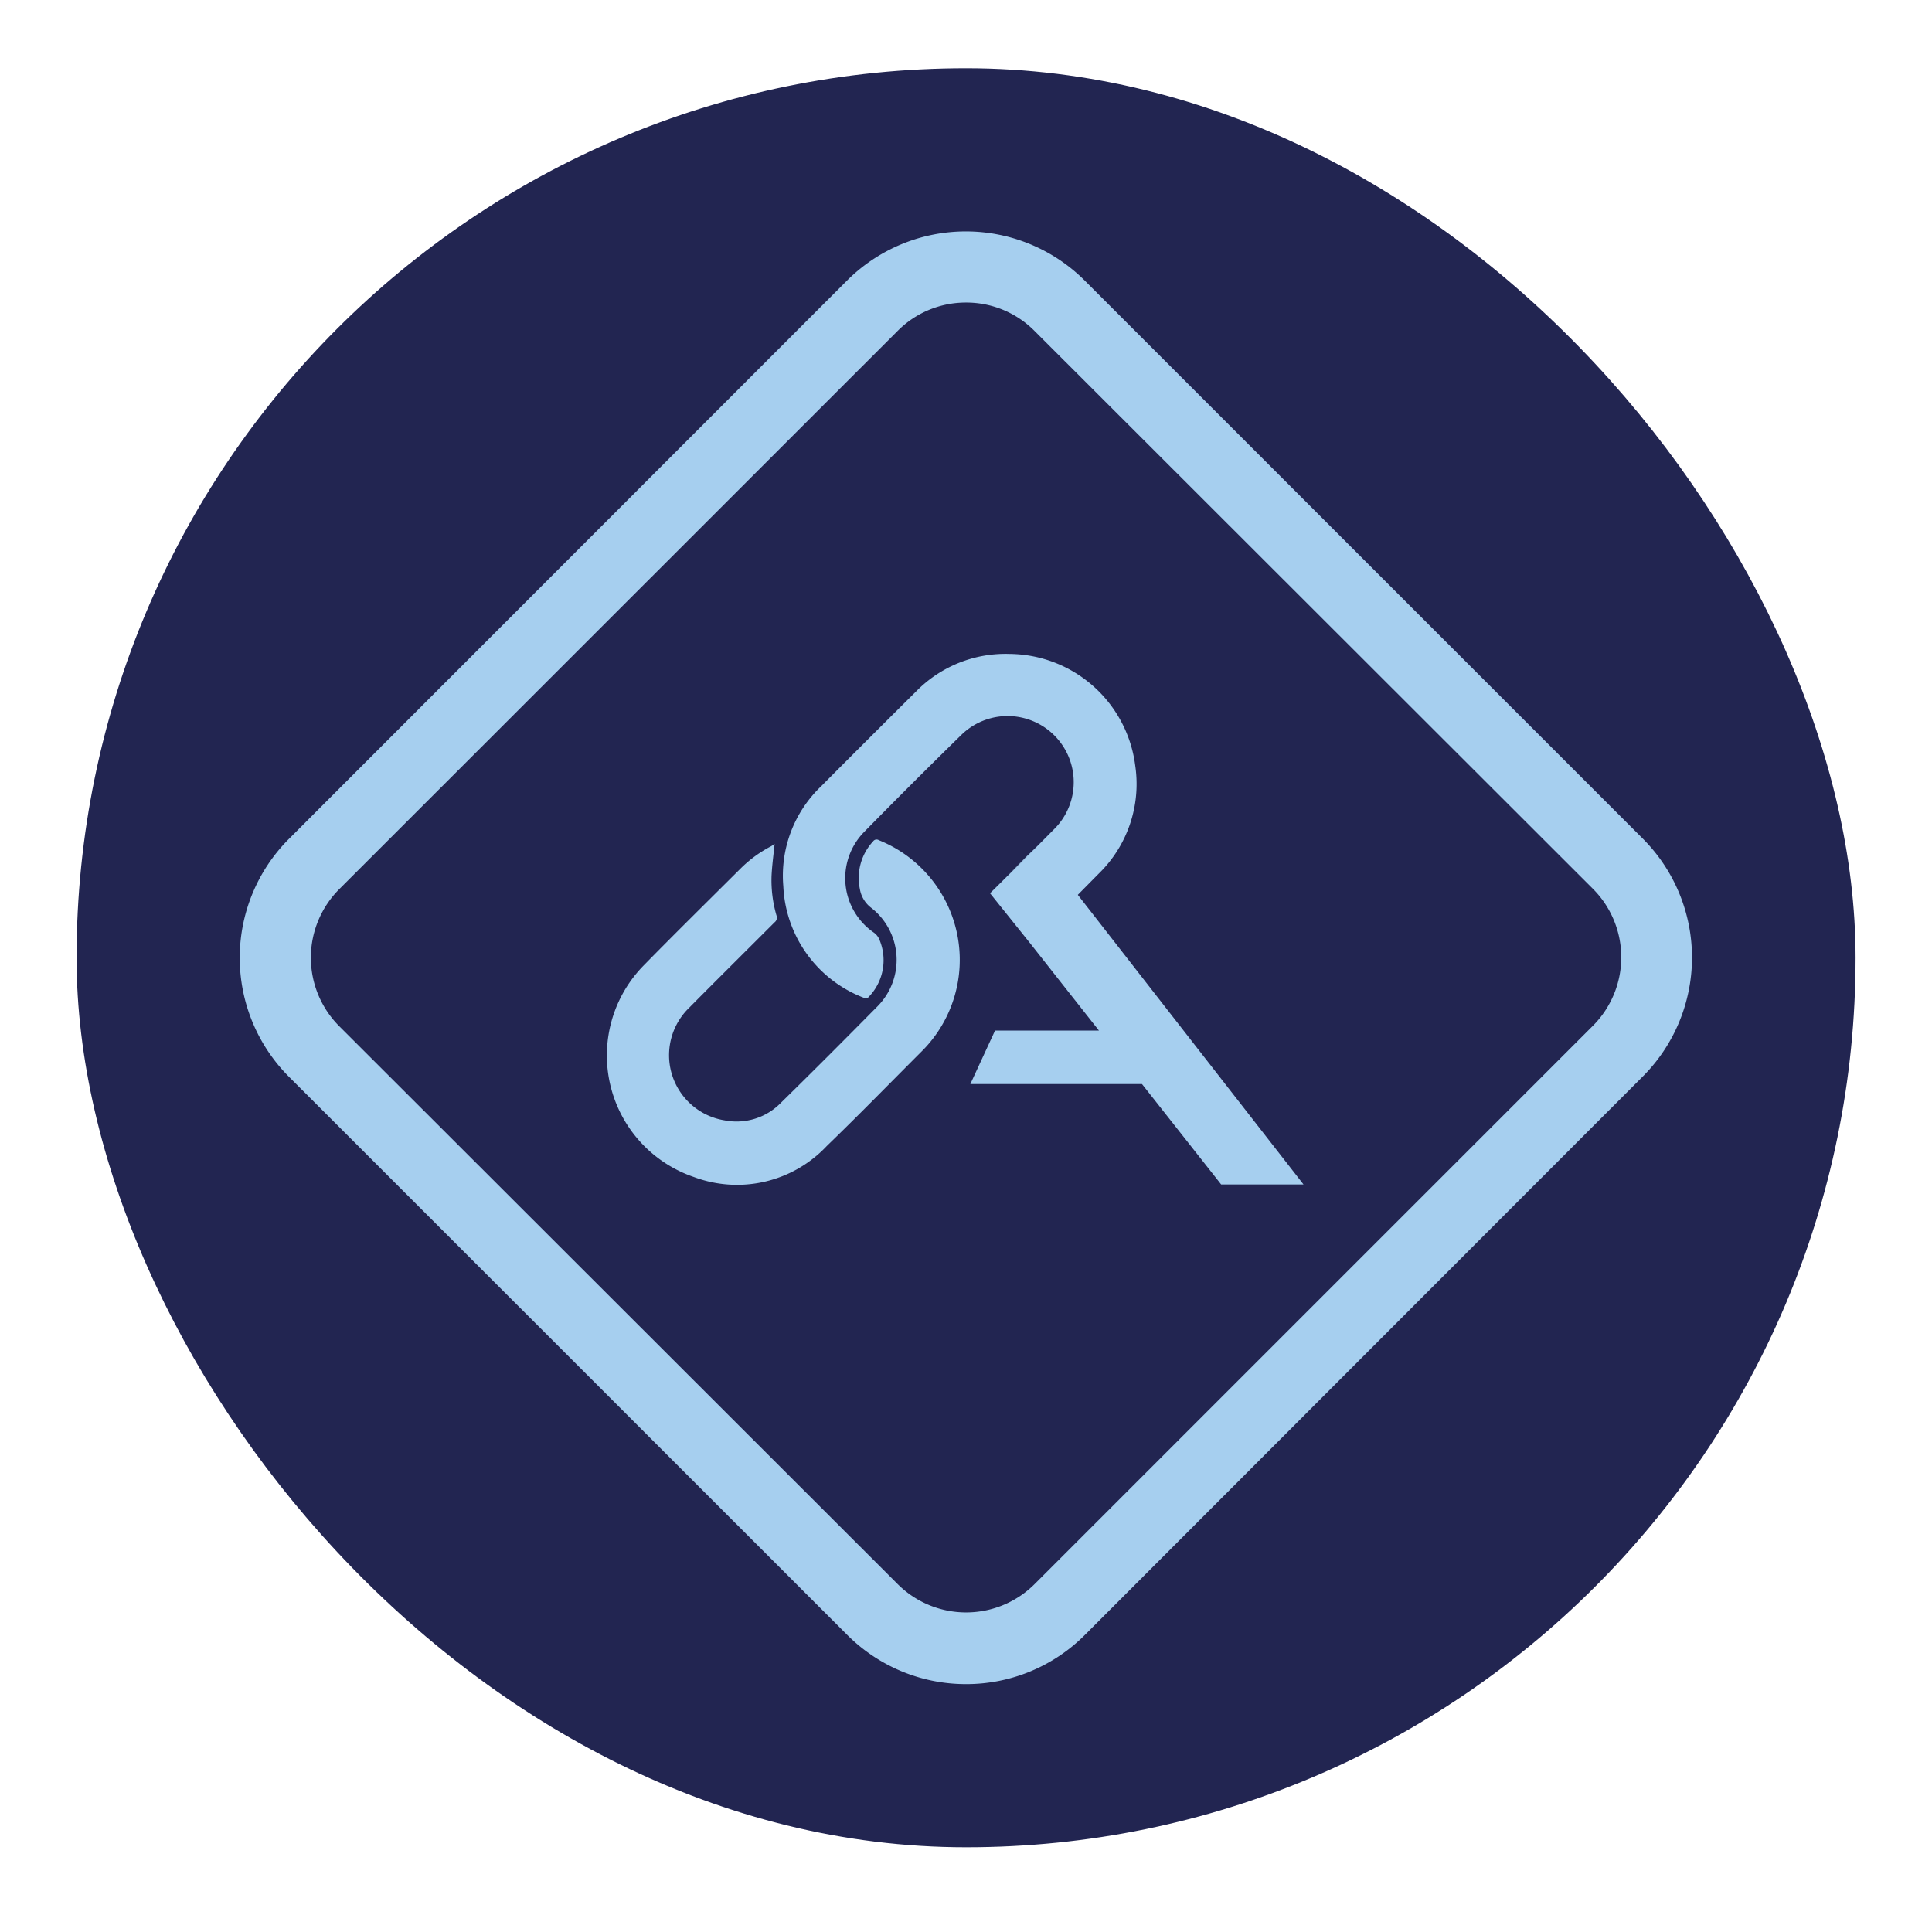 <svg id="Layer_1" data-name="Layer 1" xmlns="http://www.w3.org/2000/svg" viewBox="0 0 146.36 145.1"><defs><style>.cls-1{fill:#222551;}.cls-2{fill:#a6cfef;}</style></defs><rect class="cls-1" x="5.8" y="5.17" width="134.77" height="134.77" rx="67.38"/><polygon class="cls-1" points="22.35 78.06 68.19 123.69 69.97 124.63 74.56 124.63 77.84 123.69 84.23 118.62 123.76 76.66 124.88 72.55 124.88 67.92 117.56 59.66 77.84 21.72 72.68 20.22 65.92 22.1 22.35 67.35 21.04 72.42 22.35 78.06"/><path class="cls-2" d="M73.18,127.58a12.7,12.7,0,0,1-9-3.73L21.88,81.56a12.75,12.75,0,0,1,0-18L64.17,21.25a12.75,12.75,0,0,1,18,0l42.29,42.29a12.75,12.75,0,0,1,0,18L82.19,123.85A12.68,12.68,0,0,1,73.18,127.58Zm0-104.66A7.28,7.28,0,0,0,68,25.07L25.7,67.36a7.34,7.34,0,0,0,0,10.38L68,120a7.34,7.34,0,0,0,10.38,0l42.29-42.29a7.34,7.34,0,0,0,0-10.38L78.37,25.07A7.27,7.27,0,0,0,73.18,22.92Z"/><path class="cls-2" d="M58.68,63.93c-.08.81-.19,1.6-.23,2.41a9.54,9.54,0,0,0,.37,3,.45.45,0,0,1-.14.53c-2.16,2.16-4.33,4.31-6.48,6.48a5,5,0,0,0,2.68,8.52,4.69,4.69,0,0,0,4.28-1.33c2.47-2.42,4.92-4.88,7.35-7.34a5,5,0,0,0-.5-7.42,2.24,2.24,0,0,1-.87-1.43,4.08,4.08,0,0,1,1-3.61.32.32,0,0,1,.44-.09,9.77,9.77,0,0,1,3.24,16c-2.39,2.39-4.76,4.82-7.19,7.17a9.33,9.33,0,0,1-10.08,2.34,9.73,9.73,0,0,1-3.81-16c2.43-2.48,4.91-4.92,7.37-7.37a9.46,9.46,0,0,1,2.32-1.69Z"/><path class="cls-2" d="M78.69,64l-.85.86L76.6,66.06l1.24-1.25Z"/><polygon class="cls-2" points="77.84 64.82 76.6 66.06 76.34 66.31 77.84 64.81 77.84 64.82"/><path class="cls-2" d="M98.75,89.73H92.51l-6-7.61h-13l1.87-4.05h7.87L78,71.41l-3-3.74.86-.85,0,0,.46-.46.26-.25,1.24-1.24.85-.86,1.16-1.17a5,5,0,0,0-7-7.17q-3.74,3.66-7.4,7.39a5,5,0,0,0,.77,7.59,1.21,1.21,0,0,1,.41.51,4,4,0,0,1-.75,4.31.33.33,0,0,1-.44.11,9.5,9.5,0,0,1-6.08-8.45,9.37,9.37,0,0,1,2.88-7.58q3.57-3.59,7.17-7.16a9.48,9.48,0,0,1,7.12-2.85A9.68,9.68,0,0,1,86,58a9.48,9.48,0,0,1-2.77,8.19l-1.58,1.6L98.71,89.68Z"/></svg>